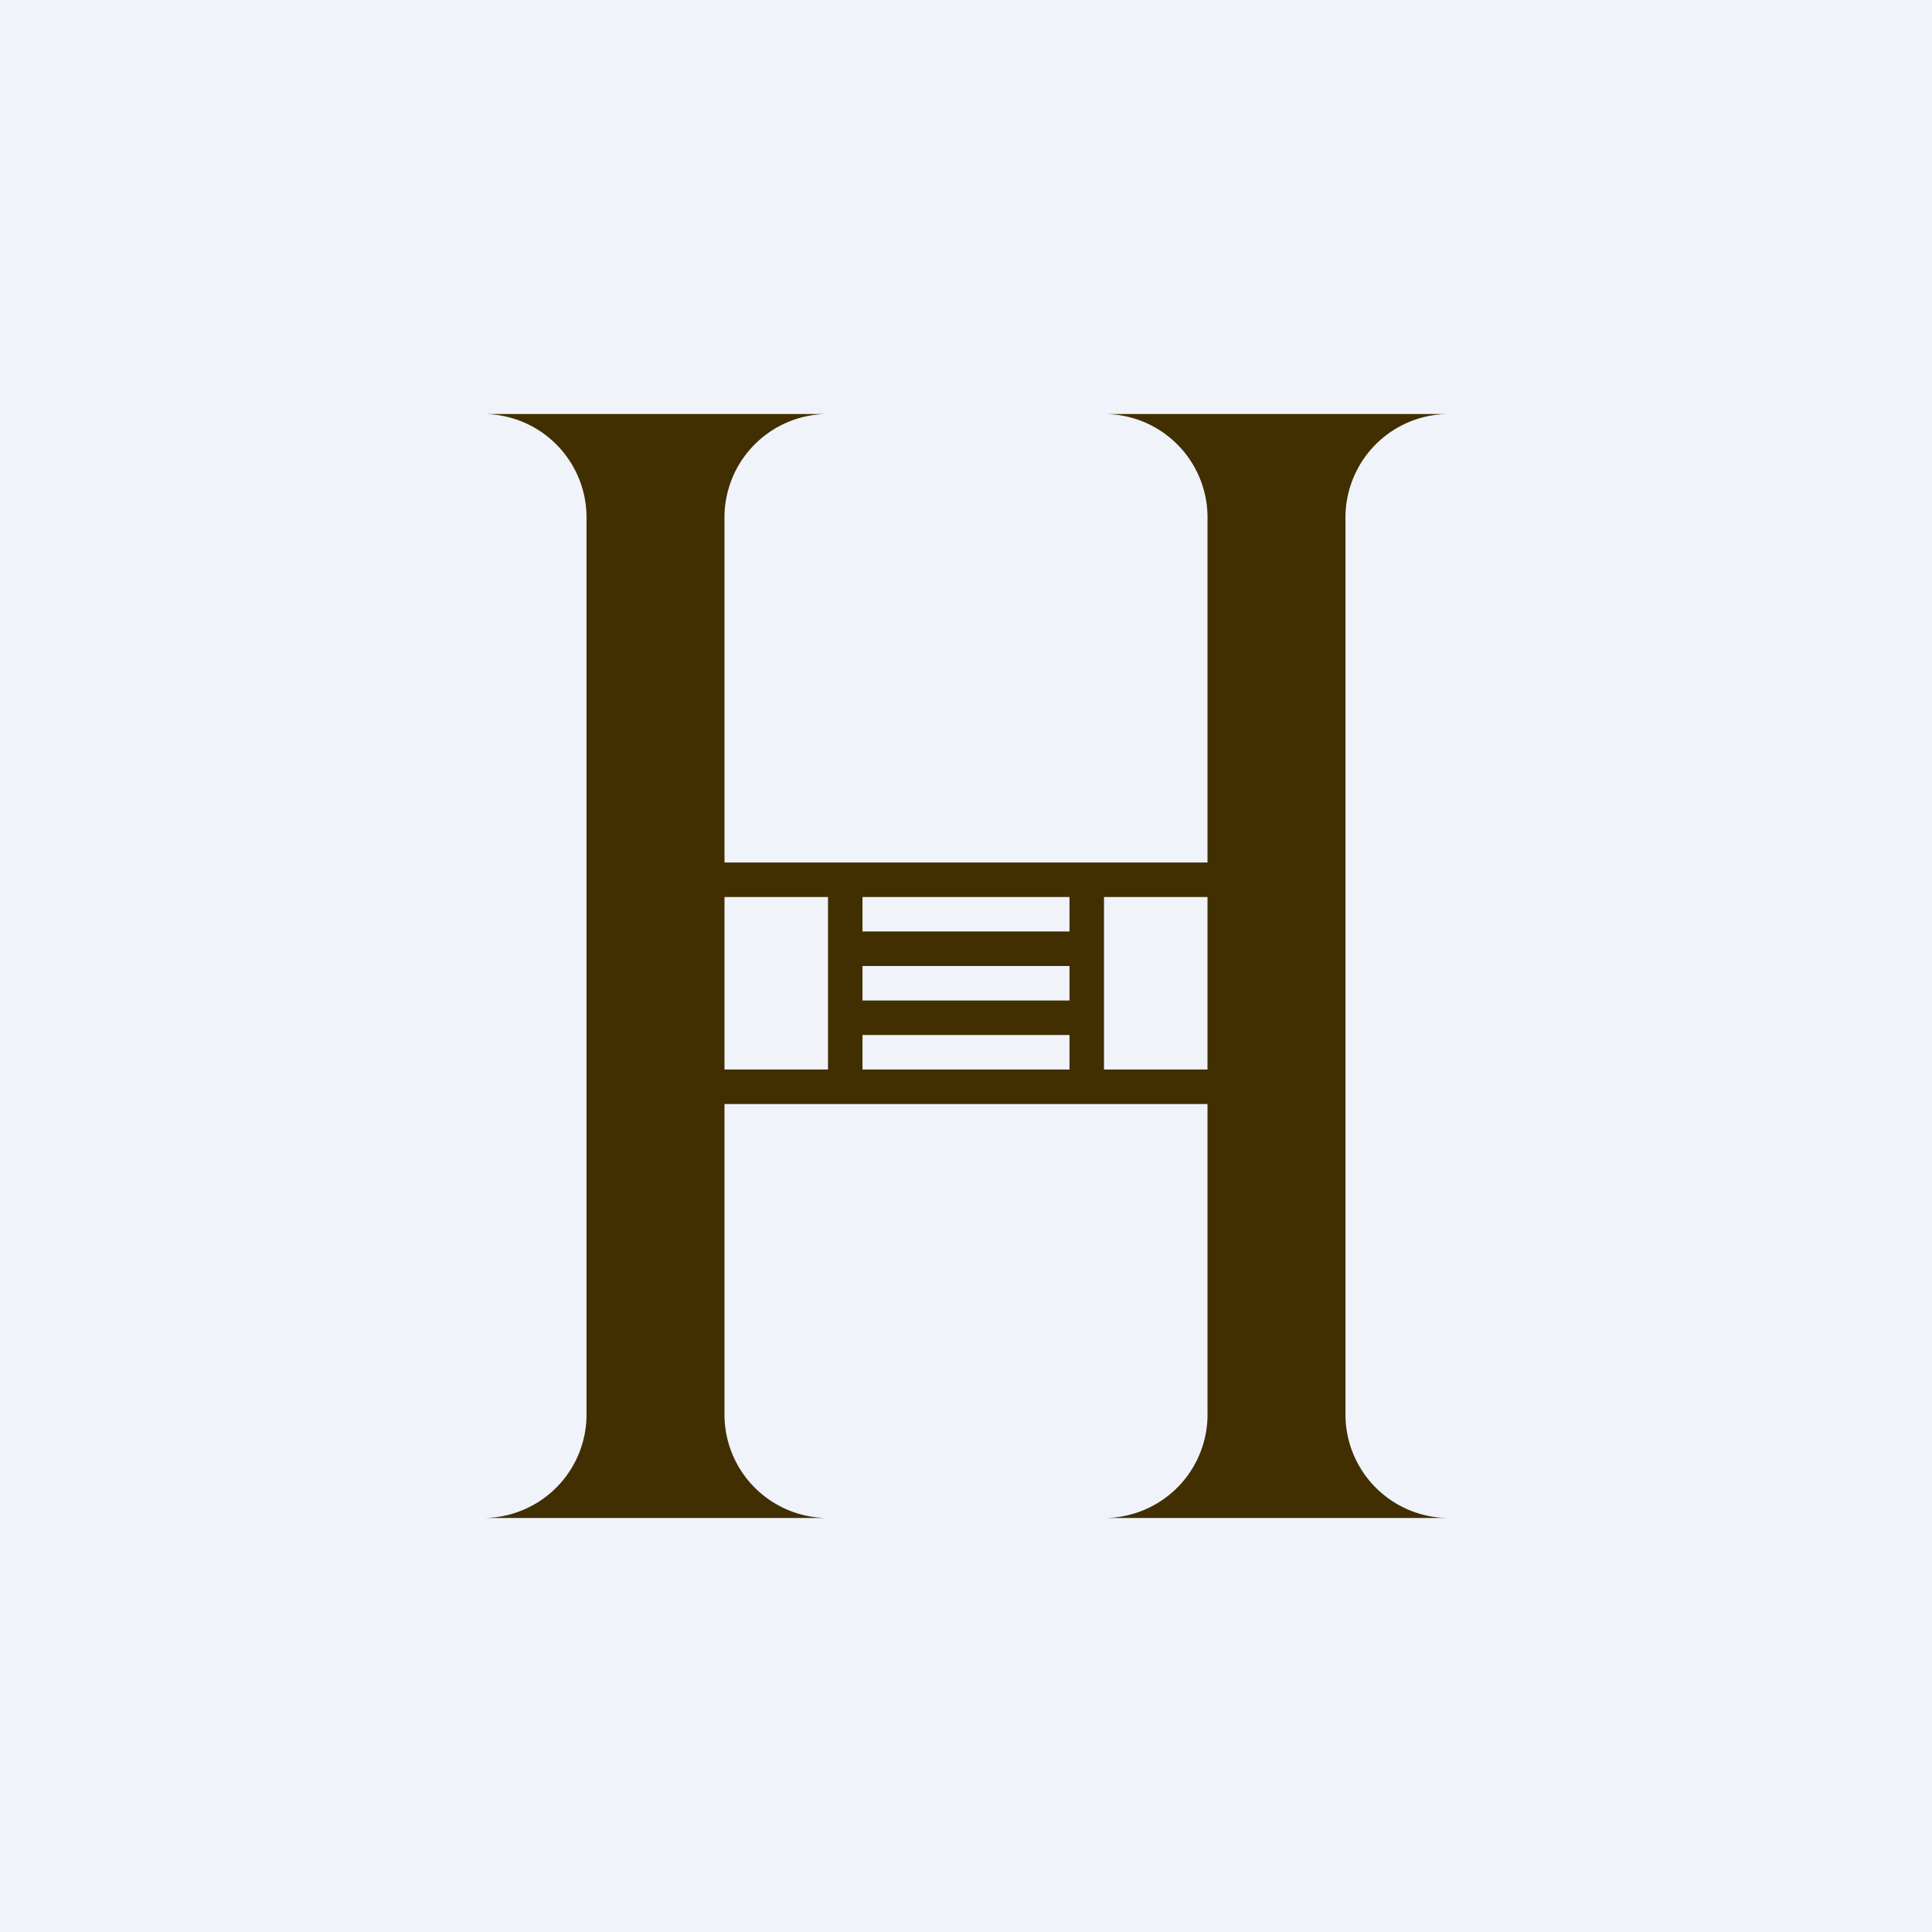 <!-- by TradingView --><svg width="56" height="56" viewBox="0 0 56 56" xmlns="http://www.w3.org/2000/svg"><path fill="#F0F3FA" d="M0 0h56v56H0z"/><path fill-rule="evenodd" d="M14 12h10a3 3 0 0 0-3 3.07V25h14v-9.93A3 3 0 0 0 32 12h10a3 3 0 0 0-3 3.07v25.86A3 3 0 0 0 42 44H32a3 3 0 0 0 3-3.07V32H21v8.93A3 3 0 0 0 24 44H14a3 3 0 0 0 3-3.07V15.07A3 3 0 0 0 14 12Zm7 19h3v-5h-3v5Zm14 0v-5h-3v5h3Zm-10-5h6v1h-6v-1Zm0 2h6v1h-6v-1Zm0 2h6v1h-6v-1Z" fill="#412F01"/></svg>